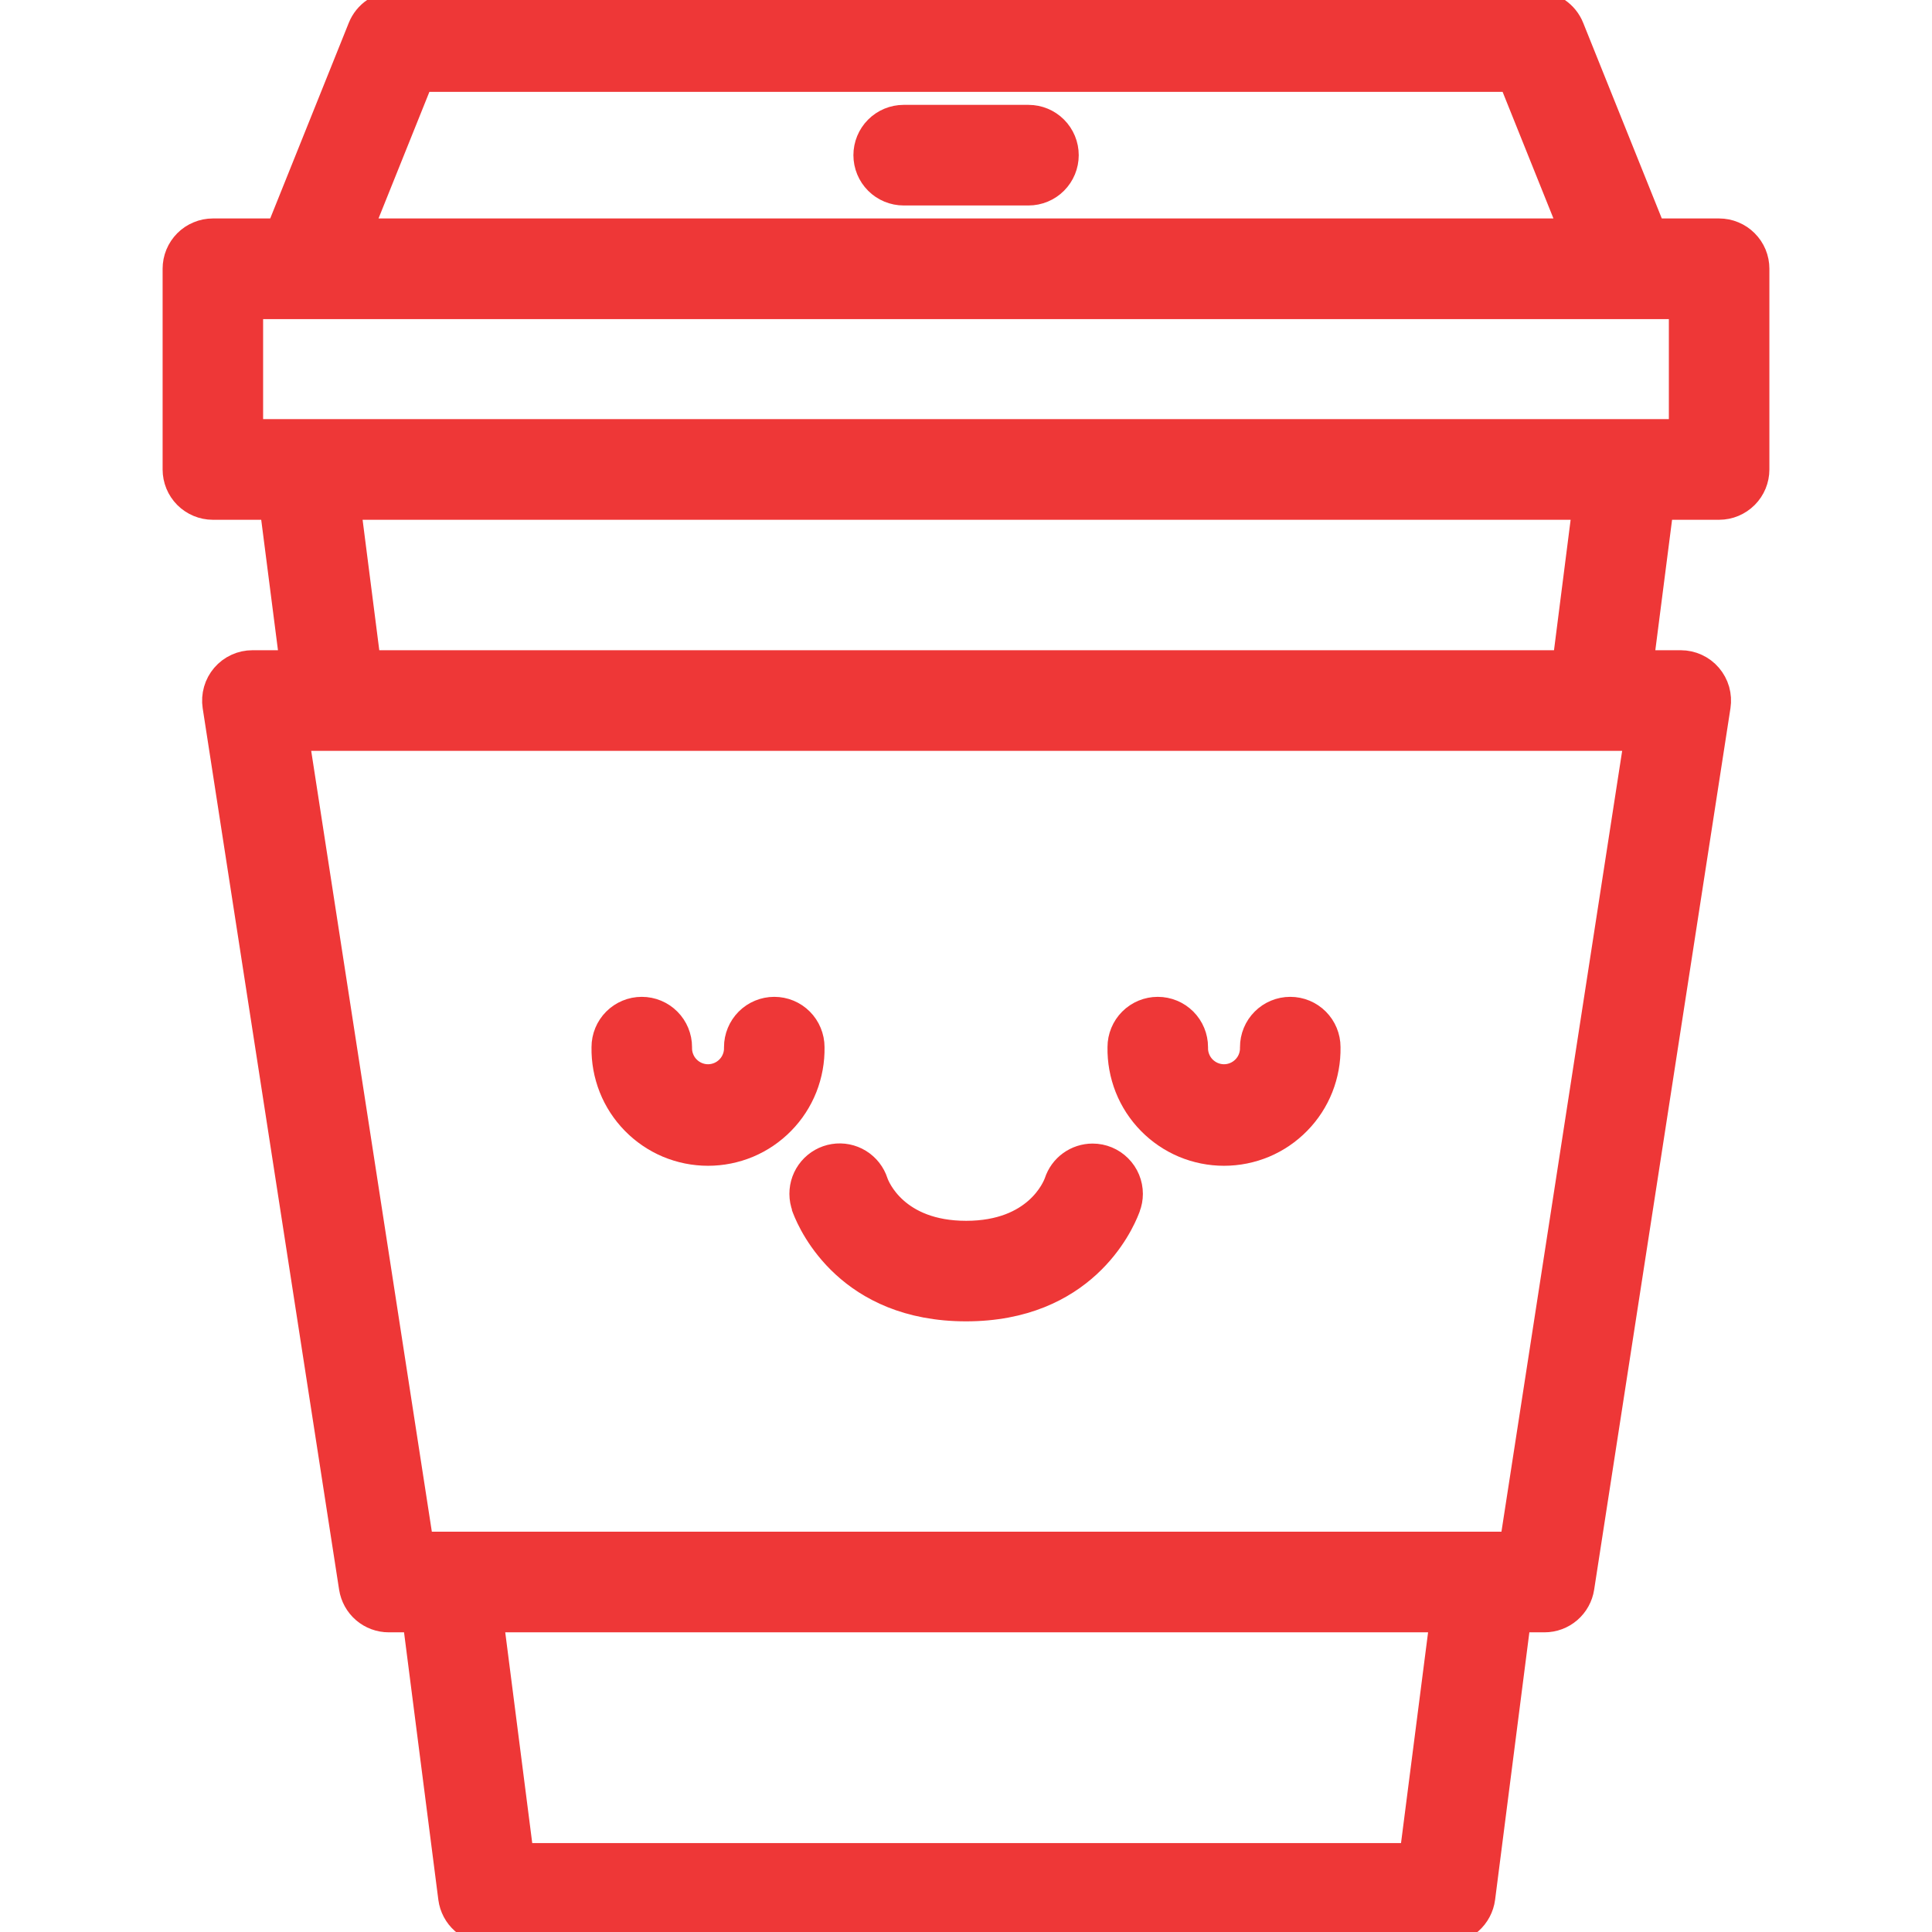<svg width="54" height="54" viewBox="0 0 54 54" fill="none" xmlns="http://www.w3.org/2000/svg">
<g clip-path="url(#clip0)">
<path d="M48.05 6.456H46.211L43.925 0.767C43.847 0.571 43.711 0.404 43.537 0.286C43.363 0.168 43.157 0.106 42.947 0.106H11.053C10.842 0.106 10.637 0.168 10.462 0.286C10.288 0.404 10.153 0.571 10.074 0.767L7.789 6.456H5.949C5.811 6.456 5.674 6.483 5.546 6.537C5.418 6.59 5.301 6.667 5.203 6.766C5.106 6.864 5.028 6.98 4.975 7.108C4.922 7.236 4.895 7.374 4.895 7.512V13.121C4.895 13.402 5.006 13.67 5.203 13.868C5.401 14.066 5.67 14.178 5.949 14.178H7.609L8.167 18.524H7.058C6.905 18.524 6.754 18.556 6.616 18.62C6.477 18.683 6.354 18.776 6.254 18.892C6.155 19.008 6.082 19.143 6.04 19.29C5.998 19.437 5.988 19.591 6.011 19.742L9.824 44.379C9.863 44.628 9.989 44.856 10.18 45.02C10.371 45.184 10.614 45.274 10.866 45.274H11.601L12.599 53.056C12.632 53.31 12.756 53.544 12.949 53.714C13.141 53.883 13.389 53.977 13.645 53.977H40.394C40.651 53.977 40.898 53.883 41.091 53.714C41.283 53.544 41.408 53.31 41.441 53.056L42.438 45.274H43.169C43.421 45.274 43.664 45.184 43.855 45.02C44.046 44.856 44.173 44.628 44.211 44.379L48.021 19.742C48.044 19.592 48.034 19.438 47.993 19.291C47.951 19.144 47.878 19.009 47.779 18.893C47.68 18.777 47.557 18.684 47.419 18.621C47.28 18.557 47.13 18.524 46.978 18.524H45.869L46.427 14.178H48.05C48.33 14.178 48.598 14.066 48.796 13.868C48.994 13.67 49.105 13.402 49.105 13.121V7.512C49.105 7.374 49.078 7.236 49.025 7.108C48.972 6.98 48.894 6.864 48.796 6.766C48.698 6.667 48.582 6.59 48.454 6.537C48.326 6.483 48.189 6.456 48.05 6.456ZM11.765 2.218H42.235L43.937 6.456H10.062L11.765 2.218ZM39.467 51.864H14.568L13.724 45.274H40.313L39.467 51.864ZM42.266 43.161H11.77L8.29 20.637H45.748L42.266 43.161ZM43.743 18.524H10.293L9.737 14.178H44.297L43.743 18.524ZM46.995 12.065H7.004V8.569H46.995V12.065Z" fill="#EE3737" stroke="#EE3737" stroke-width="0.7"/>
<path d="M28.747 3.281H25.258C24.978 3.281 24.71 3.392 24.512 3.59C24.314 3.788 24.203 4.057 24.203 4.337C24.203 4.617 24.314 4.886 24.512 5.084C24.71 5.282 24.978 5.393 25.258 5.393H28.747C29.026 5.393 29.295 5.282 29.492 5.084C29.69 4.886 29.801 4.617 29.801 4.337C29.801 4.057 29.69 3.788 29.492 3.59C29.295 3.392 29.026 3.281 28.747 3.281Z" fill="#EE3737" stroke="#EE3737" stroke-width="0.7"/>
<path d="M21.641 28.212C21.361 28.212 21.093 28.323 20.895 28.521C20.698 28.719 20.586 28.988 20.586 29.268C20.59 29.375 20.573 29.482 20.534 29.582C20.496 29.683 20.438 29.774 20.363 29.851C20.289 29.928 20.2 29.99 20.101 30.032C20.003 30.074 19.897 30.096 19.79 30.096C19.682 30.096 19.576 30.074 19.478 30.032C19.379 29.99 19.29 29.928 19.216 29.851C19.141 29.774 19.083 29.683 19.045 29.582C19.006 29.482 18.989 29.375 18.993 29.268C18.993 28.988 18.882 28.719 18.684 28.521C18.486 28.323 18.218 28.212 17.938 28.212C17.658 28.212 17.39 28.323 17.192 28.521C16.994 28.719 16.883 28.988 16.883 29.268C16.876 29.655 16.946 30.039 17.088 30.399C17.231 30.759 17.444 31.086 17.715 31.362C17.985 31.638 18.308 31.858 18.664 32.008C19.021 32.157 19.403 32.234 19.79 32.234C20.176 32.234 20.558 32.157 20.915 32.008C21.271 31.858 21.594 31.638 21.864 31.362C22.135 31.086 22.348 30.759 22.491 30.399C22.633 30.039 22.703 29.655 22.696 29.268C22.696 29.129 22.668 28.992 22.615 28.864C22.562 28.735 22.485 28.619 22.387 28.521C22.289 28.423 22.173 28.345 22.045 28.292C21.917 28.239 21.779 28.212 21.641 28.212Z" fill="#EE3737" stroke="#EE3737" stroke-width="0.7"/>
<path d="M36.063 28.212C35.783 28.212 35.515 28.323 35.317 28.521C35.119 28.719 35.008 28.988 35.008 29.268C35.012 29.375 34.994 29.482 34.956 29.582C34.918 29.683 34.86 29.774 34.785 29.851C34.711 29.928 34.622 29.99 34.523 30.032C34.425 30.074 34.319 30.096 34.211 30.096C34.104 30.096 33.998 30.074 33.9 30.032C33.801 29.99 33.712 29.928 33.637 29.851C33.563 29.774 33.505 29.683 33.467 29.582C33.428 29.482 33.411 29.375 33.415 29.268C33.415 28.988 33.303 28.719 33.106 28.521C32.908 28.323 32.64 28.212 32.36 28.212C32.08 28.212 31.812 28.323 31.614 28.521C31.416 28.719 31.305 28.988 31.305 29.268C31.298 29.655 31.368 30.039 31.51 30.399C31.653 30.759 31.866 31.086 32.137 31.362C32.407 31.638 32.73 31.858 33.086 32.008C33.443 32.157 33.825 32.234 34.211 32.234C34.598 32.234 34.98 32.157 35.337 32.008C35.693 31.858 36.016 31.638 36.286 31.362C36.557 31.086 36.77 30.759 36.913 30.399C37.055 30.039 37.125 29.655 37.118 29.268C37.118 28.988 37.007 28.719 36.809 28.521C36.611 28.323 36.343 28.212 36.063 28.212Z" fill="#EE3737" stroke="#EE3737" stroke-width="0.7"/>
<path d="M30.538 32.313C30.316 32.313 30.099 32.384 29.919 32.514C29.738 32.645 29.604 32.83 29.535 33.042C29.483 33.189 28.967 34.472 27.004 34.472C25.041 34.472 24.522 33.189 24.473 33.042C24.396 32.802 24.235 32.597 24.021 32.465C23.806 32.333 23.552 32.282 23.303 32.322C23.054 32.362 22.828 32.489 22.665 32.682C22.502 32.874 22.413 33.118 22.414 33.37C22.414 33.498 22.438 33.625 22.484 33.745C22.484 33.75 22.484 33.755 22.484 33.76L22.493 33.784C22.678 34.264 23.732 36.582 27.002 36.582C30.271 36.582 31.326 34.264 31.51 33.784L31.519 33.76C31.52 33.755 31.522 33.749 31.524 33.745C31.57 33.625 31.594 33.498 31.594 33.37C31.594 33.232 31.567 33.094 31.514 32.966C31.461 32.837 31.383 32.721 31.285 32.623C31.187 32.524 31.071 32.447 30.942 32.393C30.814 32.34 30.677 32.313 30.538 32.313Z" fill="#EE3737" stroke="#EE3737" stroke-width="0.7"/>
</g>
<defs>
<clipPath id="clip0">
<rect width="54" height="54" fill="white"/>
</clipPath>
</defs>
</svg>
